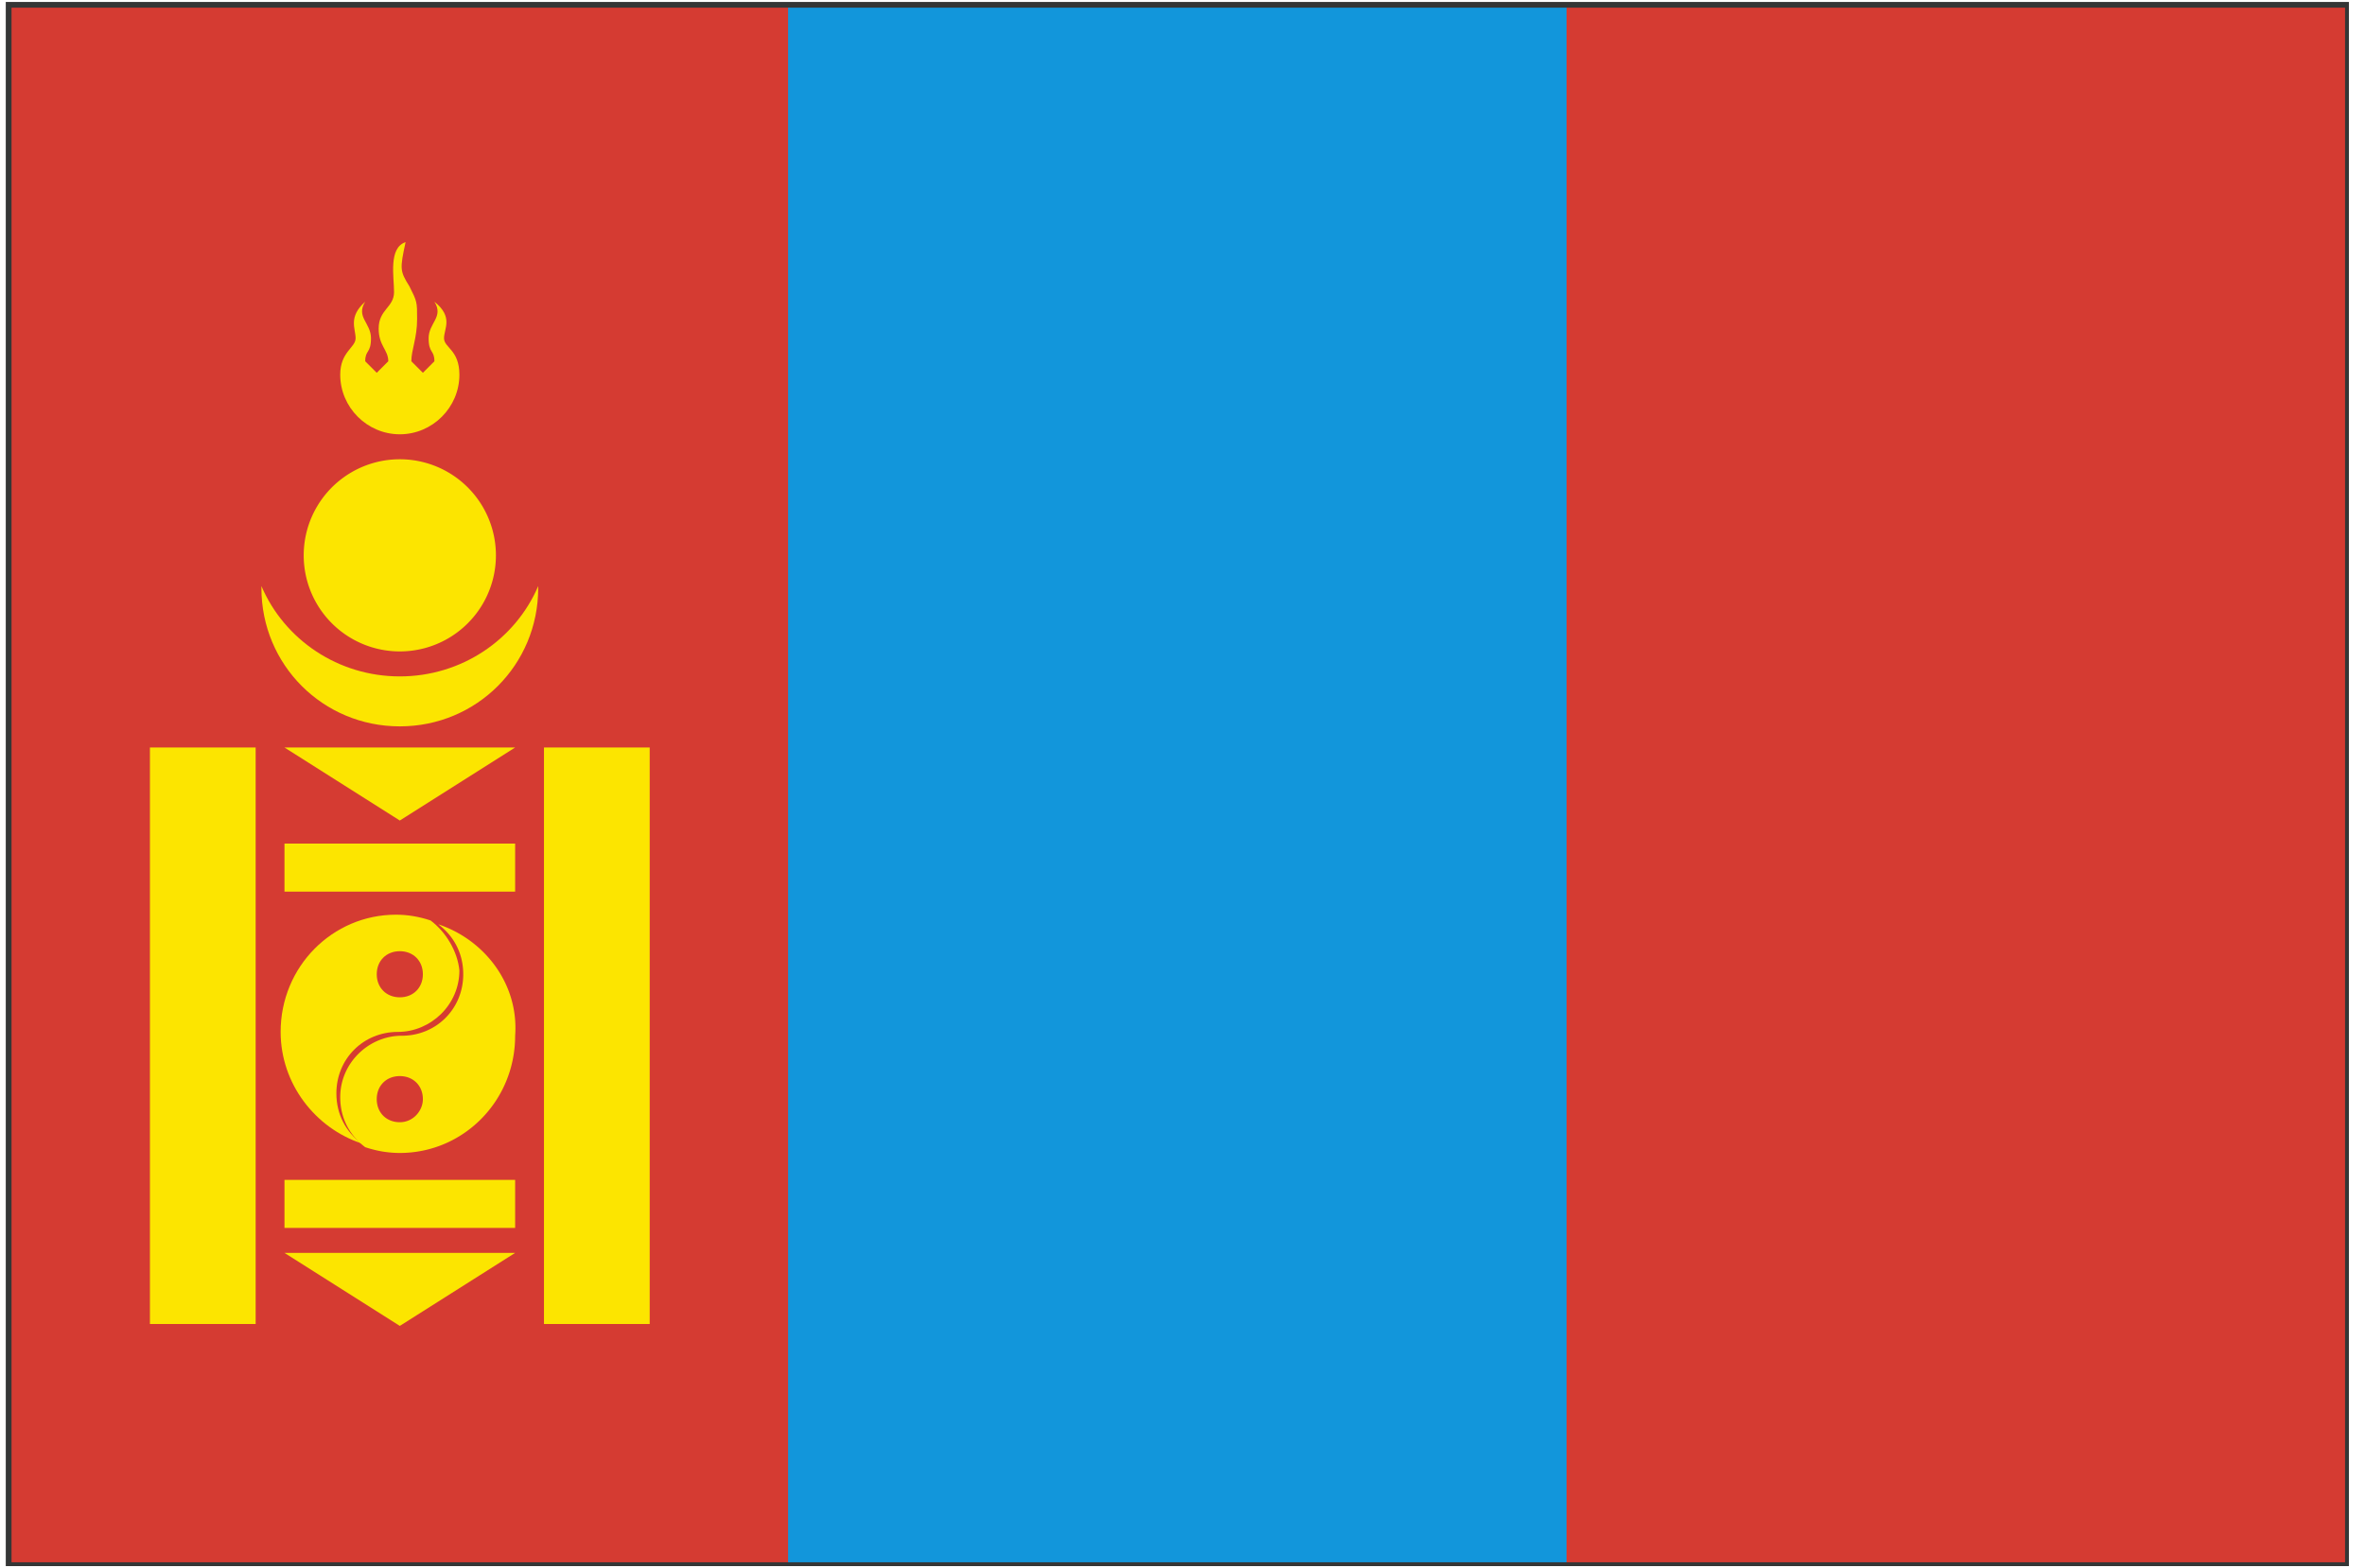 <?xml version="1.0" standalone="no"?><!DOCTYPE svg PUBLIC "-//W3C//DTD SVG 1.1//EN" "http://www.w3.org/Graphics/SVG/1.1/DTD/svg11.dtd"><svg t="1750055832395" class="icon" viewBox="0 0 1544 1024" version="1.1" xmlns="http://www.w3.org/2000/svg" p-id="3780" xmlns:xlink="http://www.w3.org/1999/xlink" width="301.562" height="200"><path d="M10.04 1017.725h1517.176V7.53H10.039v1010.196z m1520.94 2.51v-3.764 3.764zM3.765 1024V1.255H1533.49v1021.49H3.765z" fill="#353636" p-id="3781"></path><path d="M7.53 5.02h508.235v1015.215H7.529z" fill="#D53B32" p-id="3782"></path><path d="M514.51 5.02h508.235v1015.215H514.51z" fill="#1296DB" p-id="3783"></path><path d="M1022.745 5.02h508.235v1015.215h-508.235z" fill="#D53B32" p-id="3784"></path><path d="M261.02 441.725c-40.157 0-75.295-23.843-90.353-58.98V384c0 50.196 40.157 90.353 90.353 90.353s90.353-40.157 90.353-90.353v-1.255c-15.06 35.137-50.197 58.98-90.353 58.98z m-38.902-197.02c0 21.334 17.568 38.903 38.902 38.903 21.333 0 38.902-17.569 38.902-38.902 0-16.314-10.04-17.569-10.04-23.843s6.275-13.804-6.274-23.843c6.274 10.039-3.765 13.804-3.765 23.843s3.765 7.53 3.765 15.059l-7.53 7.529-7.529-7.53c0-7.529 3.765-15.058 3.765-27.607 0-11.294 0-11.294-5.02-21.334-6.274-10.039-6.274-11.294-2.51-28.862-11.294 3.764-7.53 22.588-7.53 32.627s-10.038 11.294-10.038 23.843c0 11.294 6.274 13.804 6.274 21.334l-7.53 7.529-7.529-7.53c0-7.529 3.765-5.019 3.765-15.058 0-10.04-10.04-13.804-3.765-23.843-11.294 10.039-6.274 17.568-6.274 23.843s-10.04 8.784-10.04 23.843z" fill="#FCE500" p-id="3785"></path><path d="M198.275 362.667a62.745 62.745 0 1 0 125.49 0 62.745 62.745 0 1 0-125.49 0zM97.882 488.157h69.02v376.47h-69.02z m257.255 0h69.02v376.47h-69.02z m-169.412 0l75.295 47.686 75.294-47.686z m0 62.745h150.589v31.373H185.725z m0 219.608h150.589v31.372H185.725z m0 47.686l75.295 47.686 75.294-47.686z m75.295-85.333c-8.785 0-15.06-6.275-15.06-15.06s6.275-15.058 15.06-15.058 15.058 6.275 15.058 15.059c0 7.53-6.274 15.059-15.058 15.059z m25.098-129.255c10.039 7.53 16.313 18.823 16.313 32.627 0 22.589-17.568 40.157-40.156 40.157-21.334 0-40.157 17.569-40.157 40.157 0 13.804 6.274 25.098 16.313 32.627 7.53 2.51 15.06 3.765 22.589 3.765 41.411 0 75.294-33.882 75.294-76.549 2.51-33.882-20.079-62.745-50.196-72.784z" fill="#FCE500" p-id="3786"></path><path d="M261.02 651.294c-8.785 0-15.06-6.274-15.06-15.059s6.275-15.059 15.06-15.059 15.058 6.275 15.058 15.06-6.274 15.058-15.058 15.058z m20.078-50.196c-7.53-2.51-15.059-3.765-22.588-3.765-41.412 0-75.294 33.883-75.294 76.55 0 33.882 22.588 62.744 52.706 72.784-10.04-7.53-16.314-18.824-16.314-32.628 0-22.588 17.568-40.157 40.157-40.157 21.333 0 40.157-17.568 40.157-40.157-1.255-12.549-8.785-25.098-18.824-32.627z" fill="#FCE500" p-id="3787"></path></svg>